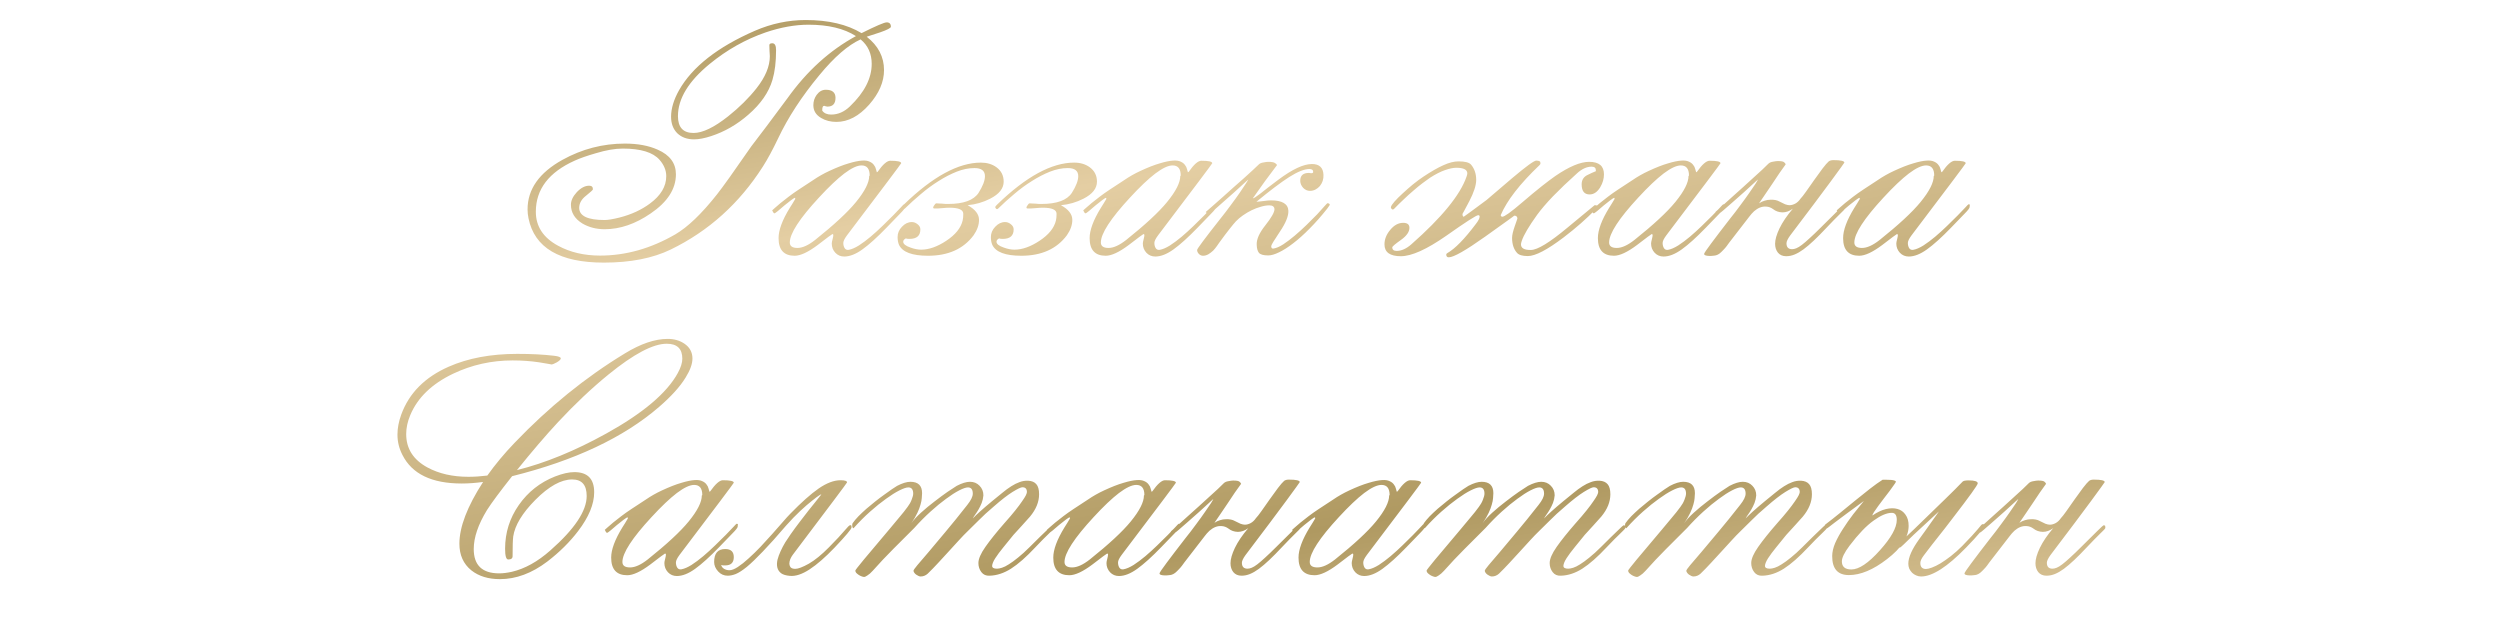<?xml version="1.0" encoding="UTF-8"?> <svg xmlns="http://www.w3.org/2000/svg" width="313" height="80" viewBox="0 0 313 80" fill="none"><path d="M111.539 3.348C111.539 3.504 111.09 3.738 110.191 4.051C109.632 4.233 109.072 4.415 108.512 4.598C109.957 5.73 110.68 7.124 110.68 8.777C110.68 10.249 110.061 11.688 108.824 13.094C107.548 14.539 106.181 15.262 104.723 15.262C103.993 15.262 103.355 15.099 102.809 14.773C102.158 14.396 101.832 13.862 101.832 13.172C101.832 12.69 101.969 12.26 102.242 11.883C102.555 11.453 102.939 11.238 103.395 11.238C104.202 11.238 104.605 11.577 104.605 12.254C104.605 12.983 104.267 13.348 103.59 13.348C103.538 13.348 103.466 13.335 103.375 13.309C103.297 13.27 103.232 13.25 103.18 13.25C103.023 13.25 102.945 13.426 102.945 13.777C102.945 13.79 102.945 13.816 102.945 13.855C103.18 14.181 103.551 14.344 104.059 14.344C104.918 14.344 105.699 14.005 106.402 13.328C108.225 11.583 109.137 9.806 109.137 7.996C109.137 6.72 108.674 5.698 107.75 4.93C106.174 5.646 104.449 7.143 102.574 9.422C100.374 12.078 98.655 14.715 97.418 17.332C96.741 18.751 96.103 19.93 95.504 20.867C92.561 25.477 88.72 28.934 83.981 31.238C81.728 32.332 78.935 32.879 75.602 32.879C70.068 32.879 66.923 31.03 66.168 27.332C66.09 26.954 66.051 26.583 66.051 26.219C66.051 23.693 67.509 21.622 70.426 20.008C72.874 18.654 75.478 17.977 78.238 17.977C79.84 17.977 81.207 18.23 82.34 18.738C83.863 19.402 84.625 20.431 84.625 21.824C84.625 23.66 83.57 25.294 81.461 26.727C79.547 28.042 77.626 28.699 75.699 28.699C74.658 28.699 73.727 28.458 72.906 27.977C71.956 27.391 71.481 26.609 71.481 25.633C71.481 25.112 71.728 24.585 72.223 24.051C72.731 23.517 73.245 23.25 73.766 23.25C74.078 23.25 74.234 23.4 74.234 23.699C74.234 23.777 73.948 24.044 73.375 24.5C72.802 24.943 72.516 25.451 72.516 26.023C72.516 27.039 73.577 27.547 75.699 27.547C76.116 27.547 76.741 27.443 77.574 27.234C79.046 26.857 80.315 26.271 81.383 25.477C82.737 24.474 83.414 23.335 83.414 22.059C83.414 21.329 83.134 20.646 82.574 20.008C81.754 19.07 80.217 18.602 77.965 18.602C77.001 18.602 75.875 18.797 74.586 19.188C73.466 19.513 72.594 19.819 71.969 20.105C68.713 21.564 67.086 23.699 67.086 26.512C67.086 28.348 68.017 29.767 69.879 30.77C71.389 31.59 73.141 32 75.133 32C78.349 32 81.487 31.115 84.547 29.344C86.109 28.432 87.848 26.766 89.762 24.344C90.504 23.406 91.936 21.401 94.059 18.328C95.087 17 96.604 14.982 98.609 12.273C101.031 8.888 103.883 6.303 107.164 4.52C105.68 3.569 103.701 3.094 101.227 3.094C99.547 3.094 97.763 3.413 95.875 4.051C93.349 4.923 91.012 6.238 88.863 7.996C86.207 10.171 84.879 12.352 84.879 14.539C84.879 15.945 85.53 16.648 86.832 16.648C87.965 16.648 89.41 15.952 91.168 14.559C92.561 13.452 93.746 12.28 94.723 11.043C95.829 9.637 96.383 8.302 96.383 7.039C96.383 6.883 96.37 6.655 96.344 6.355C96.331 6.043 96.324 5.809 96.324 5.652C96.324 5.496 96.448 5.418 96.695 5.418C97.008 5.418 97.164 5.704 97.164 6.277C97.164 7.749 97.014 8.986 96.715 9.988C96.259 11.551 95.25 13.009 93.688 14.363C92.268 15.6 90.719 16.492 89.039 17.039C88.206 17.312 87.49 17.449 86.891 17.449C86.031 17.449 85.335 17.195 84.801 16.688C84.28 16.167 84.019 15.477 84.019 14.617C84.019 13.588 84.352 12.482 85.016 11.297C86.682 8.367 89.846 5.887 94.508 3.855C96.578 2.957 98.701 2.508 100.875 2.508C103.727 2.508 106.057 3.055 107.867 4.148C109.664 3.25 110.712 2.801 111.012 2.801C111.363 2.801 111.539 2.983 111.539 3.348ZM113.316 25.926C113.316 26.056 113.102 26.336 112.672 26.766C112.255 27.182 111.695 27.762 110.992 28.504C109.82 29.715 108.818 30.62 107.984 31.219C107.151 31.818 106.389 32.117 105.699 32.117C105.257 32.117 104.885 31.961 104.586 31.648C104.286 31.323 104.137 30.939 104.137 30.496C104.137 30.379 104.169 30.203 104.234 29.969C104.299 29.721 104.332 29.539 104.332 29.422C104.332 29.344 104.293 29.305 104.215 29.305C104.176 29.305 103.564 29.76 102.379 30.672C101.181 31.57 100.217 32.02 99.488 32.02C98.147 32.02 97.477 31.284 97.477 29.812C97.477 28.81 97.945 27.547 98.883 26.023C98.987 25.854 99.098 25.678 99.215 25.496C99.332 25.314 99.449 25.119 99.566 24.91L99.547 24.773C99.482 24.76 99.312 24.858 99.039 25.066C98.779 25.262 98.499 25.483 98.199 25.73C97.9 25.978 97.633 26.206 97.398 26.414C97.151 26.609 97.014 26.707 96.988 26.707C96.936 26.707 96.897 26.694 96.871 26.668C96.832 26.629 96.767 26.518 96.676 26.336C96.728 26.297 96.845 26.193 97.027 26.023C97.21 25.854 97.444 25.652 97.731 25.418C98.017 25.184 98.349 24.923 98.727 24.637C99.117 24.337 99.54 24.038 99.996 23.738C100.582 23.361 101.188 22.963 101.812 22.547C102.438 22.117 103.115 21.733 103.844 21.395C104.768 20.965 105.569 20.652 106.246 20.457C106.923 20.249 107.49 20.131 107.945 20.105C108.336 20.079 108.648 20.125 108.883 20.242C109.117 20.346 109.293 20.483 109.41 20.652C109.54 20.809 109.625 20.978 109.664 21.16C109.716 21.329 109.755 21.466 109.781 21.57L109.879 21.512C110.53 20.587 111.057 20.125 111.461 20.125C112.372 20.125 112.828 20.229 112.828 20.438C112.828 20.49 110.562 23.504 106.031 29.48C105.732 29.884 105.582 30.197 105.582 30.418C105.582 30.678 105.641 30.9 105.758 31.082C105.875 31.251 106.044 31.316 106.266 31.277C106.63 31.212 107.053 31.03 107.535 30.73C108.017 30.418 108.505 30.053 109 29.637C109.508 29.207 110.003 28.758 110.484 28.289C110.979 27.807 111.422 27.371 111.812 26.98C112.203 26.577 112.522 26.245 112.77 25.984C113.017 25.711 113.154 25.574 113.18 25.574C113.31 25.574 113.362 25.607 113.336 25.672C113.323 25.724 113.316 25.809 113.316 25.926ZM108.883 21.98C108.883 21.134 108.544 20.711 107.867 20.711C107.32 20.711 106.598 21.049 105.699 21.727C104.814 22.404 103.759 23.406 102.535 24.734C100.1 27.365 98.883 29.24 98.883 30.359C98.883 30.815 99.202 31.043 99.84 31.043C100.465 31.043 101.201 30.711 102.047 30.047C104.43 28.146 106.142 26.557 107.184 25.281C108.277 23.94 108.824 22.859 108.824 22.039L108.883 21.98ZM125.66 22.742C125.66 23.588 125.1 24.298 123.98 24.871C123.095 25.327 122.151 25.6 121.148 25.691C122.099 26.212 122.574 26.824 122.574 27.527C122.574 28.165 122.346 28.81 121.891 29.461C120.615 31.167 118.714 32.02 116.188 32.02C114.195 32.02 112.984 31.564 112.555 30.652C112.438 30.379 112.379 30.053 112.379 29.676C112.379 29.194 112.561 28.764 112.926 28.387C113.29 27.996 113.701 27.801 114.156 27.801C114.417 27.801 114.658 27.892 114.879 28.074C115.113 28.256 115.23 28.471 115.23 28.719C115.23 29.513 114.775 29.91 113.863 29.91C113.655 29.91 113.505 29.891 113.414 29.852H113.395C113.186 29.969 113.082 30.105 113.082 30.262C113.082 30.548 113.395 30.796 114.02 31.004C114.488 31.173 114.924 31.258 115.328 31.258C116.305 31.258 117.353 30.887 118.473 30.145C119.618 29.389 120.302 28.543 120.523 27.605C120.576 27.41 120.602 27.13 120.602 26.766C120.602 26.258 120.022 26.004 118.863 26.004C118.642 26.004 118.329 26.023 117.926 26.062C117.717 26.076 117.535 26.088 117.379 26.102C117.223 26.102 117.092 26.102 116.988 26.102C116.884 26.102 116.832 26.062 116.832 25.984C116.832 25.945 116.845 25.9 116.871 25.848C116.91 25.783 116.949 25.724 116.988 25.672C117.027 25.607 117.066 25.555 117.105 25.516C117.158 25.477 117.197 25.457 117.223 25.457C117.314 25.457 117.418 25.463 117.535 25.477C117.652 25.477 117.796 25.483 117.965 25.496C118.134 25.509 118.277 25.522 118.395 25.535C118.525 25.535 118.629 25.535 118.707 25.535C120.634 25.535 121.904 25.073 122.516 24.148C123.049 23.302 123.316 22.605 123.316 22.059C123.316 21.381 122.88 21.043 122.008 21.043C121.279 21.043 120.536 21.193 119.781 21.492C119.026 21.792 118.271 22.182 117.516 22.664C116.76 23.133 116.025 23.673 115.309 24.285C114.592 24.884 113.922 25.49 113.297 26.102C113.206 26.193 113.121 26.206 113.043 26.141C112.965 26.062 112.926 25.997 112.926 25.945C112.926 25.867 113.01 25.75 113.18 25.594C116.786 22.104 119.996 20.359 122.809 20.359C123.577 20.359 124.228 20.555 124.762 20.945C125.361 21.388 125.66 21.987 125.66 22.742ZM137.34 22.742C137.34 23.588 136.78 24.298 135.66 24.871C134.775 25.327 133.831 25.6 132.828 25.691C133.779 26.212 134.254 26.824 134.254 27.527C134.254 28.165 134.026 28.81 133.57 29.461C132.294 31.167 130.393 32.02 127.867 32.02C125.875 32.02 124.664 31.564 124.234 30.652C124.117 30.379 124.059 30.053 124.059 29.676C124.059 29.194 124.241 28.764 124.605 28.387C124.97 27.996 125.38 27.801 125.836 27.801C126.096 27.801 126.337 27.892 126.559 28.074C126.793 28.256 126.91 28.471 126.91 28.719C126.91 29.513 126.454 29.91 125.543 29.91C125.335 29.91 125.185 29.891 125.094 29.852H125.074C124.866 29.969 124.762 30.105 124.762 30.262C124.762 30.548 125.074 30.796 125.699 31.004C126.168 31.173 126.604 31.258 127.008 31.258C127.984 31.258 129.033 30.887 130.152 30.145C131.298 29.389 131.982 28.543 132.203 27.605C132.255 27.41 132.281 27.13 132.281 26.766C132.281 26.258 131.702 26.004 130.543 26.004C130.322 26.004 130.009 26.023 129.605 26.062C129.397 26.076 129.215 26.088 129.059 26.102C128.902 26.102 128.772 26.102 128.668 26.102C128.564 26.102 128.512 26.062 128.512 25.984C128.512 25.945 128.525 25.9 128.551 25.848C128.59 25.783 128.629 25.724 128.668 25.672C128.707 25.607 128.746 25.555 128.785 25.516C128.837 25.477 128.876 25.457 128.902 25.457C128.993 25.457 129.098 25.463 129.215 25.477C129.332 25.477 129.475 25.483 129.645 25.496C129.814 25.509 129.957 25.522 130.074 25.535C130.204 25.535 130.309 25.535 130.387 25.535C132.314 25.535 133.583 25.073 134.195 24.148C134.729 23.302 134.996 22.605 134.996 22.059C134.996 21.381 134.56 21.043 133.688 21.043C132.958 21.043 132.216 21.193 131.461 21.492C130.706 21.792 129.951 22.182 129.195 22.664C128.44 23.133 127.704 23.673 126.988 24.285C126.272 24.884 125.602 25.49 124.977 26.102C124.885 26.193 124.801 26.206 124.723 26.141C124.645 26.062 124.605 25.997 124.605 25.945C124.605 25.867 124.69 25.75 124.859 25.594C128.466 22.104 131.676 20.359 134.488 20.359C135.257 20.359 135.908 20.555 136.441 20.945C137.04 21.388 137.34 21.987 137.34 22.742ZM152.262 25.926C152.262 26.056 152.047 26.336 151.617 26.766C151.201 27.182 150.641 27.762 149.938 28.504C148.766 29.715 147.763 30.62 146.93 31.219C146.096 31.818 145.335 32.117 144.645 32.117C144.202 32.117 143.831 31.961 143.531 31.648C143.232 31.323 143.082 30.939 143.082 30.496C143.082 30.379 143.115 30.203 143.18 29.969C143.245 29.721 143.277 29.539 143.277 29.422C143.277 29.344 143.238 29.305 143.16 29.305C143.121 29.305 142.509 29.76 141.324 30.672C140.126 31.57 139.163 32.02 138.434 32.02C137.092 32.02 136.422 31.284 136.422 29.812C136.422 28.81 136.891 27.547 137.828 26.023C137.932 25.854 138.043 25.678 138.16 25.496C138.277 25.314 138.395 25.119 138.512 24.91L138.492 24.773C138.427 24.76 138.258 24.858 137.984 25.066C137.724 25.262 137.444 25.483 137.145 25.73C136.845 25.978 136.578 26.206 136.344 26.414C136.096 26.609 135.96 26.707 135.934 26.707C135.882 26.707 135.842 26.694 135.816 26.668C135.777 26.629 135.712 26.518 135.621 26.336C135.673 26.297 135.79 26.193 135.973 26.023C136.155 25.854 136.389 25.652 136.676 25.418C136.962 25.184 137.294 24.923 137.672 24.637C138.062 24.337 138.486 24.038 138.941 23.738C139.527 23.361 140.133 22.963 140.758 22.547C141.383 22.117 142.06 21.733 142.789 21.395C143.714 20.965 144.514 20.652 145.191 20.457C145.868 20.249 146.435 20.131 146.891 20.105C147.281 20.079 147.594 20.125 147.828 20.242C148.062 20.346 148.238 20.483 148.355 20.652C148.486 20.809 148.57 20.978 148.609 21.16C148.661 21.329 148.701 21.466 148.727 21.57L148.824 21.512C149.475 20.587 150.003 20.125 150.406 20.125C151.318 20.125 151.773 20.229 151.773 20.438C151.773 20.49 149.508 23.504 144.977 29.48C144.677 29.884 144.527 30.197 144.527 30.418C144.527 30.678 144.586 30.9 144.703 31.082C144.82 31.251 144.99 31.316 145.211 31.277C145.576 31.212 145.999 31.03 146.48 30.73C146.962 30.418 147.451 30.053 147.945 29.637C148.453 29.207 148.948 28.758 149.43 28.289C149.924 27.807 150.367 27.371 150.758 26.98C151.148 26.577 151.467 26.245 151.715 25.984C151.962 25.711 152.099 25.574 152.125 25.574C152.255 25.574 152.307 25.607 152.281 25.672C152.268 25.724 152.262 25.809 152.262 25.926ZM147.828 21.98C147.828 21.134 147.49 20.711 146.812 20.711C146.266 20.711 145.543 21.049 144.645 21.727C143.759 22.404 142.704 23.406 141.48 24.734C139.046 27.365 137.828 29.24 137.828 30.359C137.828 30.815 138.147 31.043 138.785 31.043C139.41 31.043 140.146 30.711 140.992 30.047C143.375 28.146 145.087 26.557 146.129 25.281C147.223 23.94 147.77 22.859 147.77 22.039L147.828 21.98ZM166.168 26.121C165.426 27.059 164.69 27.892 163.961 28.621C163.245 29.35 162.561 29.962 161.91 30.457C161.272 30.952 160.68 31.329 160.133 31.59C159.599 31.85 159.15 31.98 158.785 31.98C158.186 31.98 157.796 31.87 157.613 31.648C157.444 31.427 157.353 31.095 157.34 30.652C157.301 29.975 157.665 29.155 158.434 28.191C159.189 27.241 159.566 26.57 159.566 26.18C159.54 25.867 159.326 25.711 158.922 25.711C158.583 25.711 158.225 25.77 157.848 25.887C157.47 25.991 157.092 26.134 156.715 26.316C156.337 26.499 155.973 26.713 155.621 26.961C155.283 27.195 154.983 27.449 154.723 27.723C154.566 27.892 154.312 28.198 153.961 28.641C153.609 29.083 153.173 29.663 152.652 30.379C152.574 30.496 152.47 30.646 152.34 30.828C152.21 31.01 152.06 31.193 151.891 31.375C151.708 31.544 151.513 31.694 151.305 31.824C151.083 31.954 150.855 32.02 150.621 32.02C150.426 32.02 150.257 31.948 150.113 31.805C149.957 31.648 149.879 31.479 149.879 31.297C149.866 31.167 150.829 29.871 152.77 27.41C153.251 26.811 153.701 26.225 154.117 25.652C154.547 25.079 154.918 24.565 155.23 24.109C155.543 23.654 155.79 23.283 155.973 22.996C156.168 22.697 156.272 22.521 156.285 22.469C155.66 23.042 155.068 23.582 154.508 24.09C153.948 24.598 153.447 25.04 153.004 25.418C152.574 25.796 152.229 26.102 151.969 26.336C151.695 26.557 151.546 26.668 151.52 26.668C151.48 26.668 151.422 26.668 151.344 26.668C151.266 26.668 151.194 26.662 151.129 26.648C151.064 26.635 151.018 26.622 150.992 26.609C150.953 26.583 150.953 26.551 150.992 26.512C151.227 26.303 151.533 26.037 151.91 25.711C152.275 25.385 152.672 25.034 153.102 24.656C153.531 24.266 153.974 23.869 154.43 23.465C154.898 23.061 155.335 22.677 155.738 22.312C156.155 21.935 156.526 21.596 156.852 21.297C157.177 20.997 157.424 20.763 157.594 20.594C157.724 20.463 157.919 20.379 158.18 20.34C158.44 20.288 158.635 20.262 158.766 20.262C159.182 20.262 159.462 20.307 159.605 20.398C159.749 20.477 159.84 20.568 159.879 20.672C159.397 21.297 158.896 21.967 158.375 22.684C157.854 23.4 157.346 24.116 156.852 24.832C156.956 24.845 157.275 24.643 157.809 24.227C158.342 23.797 159.078 23.23 160.016 22.527C161.786 21.199 163.199 20.535 164.254 20.535C165.178 20.535 165.66 20.984 165.699 21.883C165.712 22.143 165.68 22.397 165.602 22.645C165.523 22.879 165.406 23.094 165.25 23.289C165.094 23.471 164.905 23.621 164.684 23.738C164.475 23.842 164.247 23.895 164 23.895C163.688 23.895 163.408 23.771 163.16 23.523C162.926 23.263 162.802 22.977 162.789 22.664C162.776 21.987 163.141 21.648 163.883 21.648C163.922 21.648 163.967 21.655 164.02 21.668C164.085 21.681 164.13 21.688 164.156 21.688C164.326 21.688 164.41 21.635 164.41 21.531C164.41 21.284 164.254 21.16 163.941 21.16C163.316 21.16 162.477 21.492 161.422 22.156C160.38 22.82 159.007 23.855 157.301 25.262C157.418 25.249 157.561 25.236 157.73 25.223C157.9 25.197 158.069 25.177 158.238 25.164C158.421 25.138 158.583 25.119 158.727 25.105C158.883 25.092 159.013 25.086 159.117 25.086C160.536 25.086 161.266 25.522 161.305 26.395C161.331 27.046 160.979 27.912 160.25 28.992C159.521 30.073 159.156 30.678 159.156 30.809C159.156 31.043 159.247 31.147 159.43 31.121C159.781 31.069 160.191 30.893 160.66 30.594C161.129 30.281 161.611 29.917 162.105 29.5C162.613 29.07 163.108 28.621 163.59 28.152C164.085 27.671 164.521 27.234 164.898 26.844C165.276 26.44 165.576 26.108 165.797 25.848C166.031 25.574 166.174 25.438 166.227 25.438C166.279 25.438 166.344 25.463 166.422 25.516C166.5 25.568 166.507 25.639 166.441 25.73L166.168 26.121ZM200.816 21.824C200.816 22.384 200.66 22.924 200.348 23.445C199.983 24.044 199.54 24.344 199.02 24.344C198.355 24.344 198.023 23.921 198.023 23.074C198.023 22.514 198.284 22.117 198.805 21.883C198.974 21.805 199.137 21.727 199.293 21.648C199.462 21.57 199.632 21.499 199.801 21.434V21.316C199.801 21.017 199.625 20.867 199.273 20.867C198.661 20.867 198.049 21.147 197.438 21.707C196.266 22.762 195.263 23.719 194.43 24.578C193.609 25.438 192.952 26.206 192.457 26.883C191.415 28.328 190.771 29.422 190.523 30.164C190.458 30.359 190.426 30.503 190.426 30.594C190.426 31.076 190.842 31.31 191.676 31.297C192.509 31.284 194.039 30.346 196.266 28.484C198.518 26.622 199.645 25.691 199.645 25.691C199.905 25.691 200.035 25.744 200.035 25.848C200.035 25.913 199.951 26.03 199.781 26.199C198.648 27.371 197.314 28.543 195.777 29.715C193.72 31.277 192.223 32.059 191.285 32.059C190.621 32.059 190.172 31.928 189.938 31.668C189.521 31.212 189.312 30.581 189.312 29.773C189.312 29.448 189.423 28.966 189.645 28.328C189.866 27.69 189.977 27.371 189.977 27.371C189.977 27.124 189.846 27 189.586 27C189.612 27 188.401 27.872 185.953 29.617C183.518 31.349 181.995 32.215 181.383 32.215C181.174 32.215 181.07 32.098 181.07 31.863C181.07 31.798 181.116 31.74 181.207 31.688C182.171 31.141 183.362 29.923 184.781 28.035C185.094 27.631 185.25 27.326 185.25 27.117C185.25 27 185.191 26.941 185.074 26.941C184.84 26.941 183.505 27.801 181.07 29.52C178.622 31.225 176.728 32.078 175.387 32.078C174.02 32.078 173.336 31.583 173.336 30.594C173.336 29.956 173.577 29.35 174.059 28.777C174.54 28.191 175.081 27.898 175.68 27.898C176.201 27.898 176.461 28.107 176.461 28.523C176.461 29.031 176.103 29.539 175.387 30.047C174.671 30.555 174.312 30.861 174.312 30.965C174.312 31.264 174.495 31.414 174.859 31.414C175.458 31.414 176.07 31.141 176.695 30.594C180.523 27.221 182.828 24.396 183.609 22.117C183.674 21.948 183.707 21.811 183.707 21.707C183.707 21.238 183.245 21.004 182.32 21.004C181.943 21.004 181.474 21.102 180.914 21.297C180.354 21.492 179.729 21.811 179.039 22.254C178.805 22.41 178.499 22.631 178.121 22.918C177.757 23.191 177.366 23.51 176.949 23.875C176.533 24.227 176.116 24.604 175.699 25.008C175.283 25.398 174.898 25.776 174.547 26.141C174.443 26.245 174.345 26.258 174.254 26.18C174.163 26.088 174.124 26.01 174.137 25.945C174.163 25.789 174.312 25.555 174.586 25.242C174.859 24.93 175.198 24.591 175.602 24.227C176.005 23.849 176.435 23.471 176.891 23.094C177.359 22.716 177.789 22.397 178.18 22.137C179.156 21.486 179.996 21.004 180.699 20.691C181.402 20.366 182.04 20.203 182.613 20.203C183.421 20.203 183.941 20.34 184.176 20.613C184.605 21.121 184.82 21.759 184.82 22.527C184.82 23.191 184.534 24.077 183.961 25.184C183.388 26.264 183.102 26.798 183.102 26.785C183.102 26.994 183.154 27.111 183.258 27.137C183.388 27.059 184.339 26.362 186.109 25.047C186.656 24.591 187.19 24.135 187.711 23.68C188.232 23.224 188.766 22.768 189.312 22.312C191.057 20.841 192.066 20.105 192.34 20.105C192.535 20.105 192.691 20.145 192.809 20.223C192.848 20.301 192.867 20.379 192.867 20.457C192.867 20.522 192.828 20.594 192.75 20.672C190.289 23.016 188.668 25.105 187.887 26.941C187.926 27.072 187.991 27.137 188.082 27.137C188.355 27.137 189.182 26.544 190.562 25.359C191.487 24.565 192.294 23.895 192.984 23.348C193.674 22.801 194.254 22.365 194.723 22.039C196.454 20.854 197.867 20.262 198.961 20.262C200.198 20.262 200.816 20.783 200.816 21.824ZM215.895 25.926C215.895 26.056 215.68 26.336 215.25 26.766C214.833 27.182 214.273 27.762 213.57 28.504C212.398 29.715 211.396 30.62 210.562 31.219C209.729 31.818 208.967 32.117 208.277 32.117C207.835 32.117 207.464 31.961 207.164 31.648C206.865 31.323 206.715 30.939 206.715 30.496C206.715 30.379 206.747 30.203 206.812 29.969C206.878 29.721 206.91 29.539 206.91 29.422C206.91 29.344 206.871 29.305 206.793 29.305C206.754 29.305 206.142 29.76 204.957 30.672C203.759 31.57 202.796 32.02 202.066 32.02C200.725 32.02 200.055 31.284 200.055 29.812C200.055 28.81 200.523 27.547 201.461 26.023C201.565 25.854 201.676 25.678 201.793 25.496C201.91 25.314 202.027 25.119 202.145 24.91L202.125 24.773C202.06 24.76 201.891 24.858 201.617 25.066C201.357 25.262 201.077 25.483 200.777 25.73C200.478 25.978 200.211 26.206 199.977 26.414C199.729 26.609 199.592 26.707 199.566 26.707C199.514 26.707 199.475 26.694 199.449 26.668C199.41 26.629 199.345 26.518 199.254 26.336C199.306 26.297 199.423 26.193 199.605 26.023C199.788 25.854 200.022 25.652 200.309 25.418C200.595 25.184 200.927 24.923 201.305 24.637C201.695 24.337 202.118 24.038 202.574 23.738C203.16 23.361 203.766 22.963 204.391 22.547C205.016 22.117 205.693 21.733 206.422 21.395C207.346 20.965 208.147 20.652 208.824 20.457C209.501 20.249 210.068 20.131 210.523 20.105C210.914 20.079 211.227 20.125 211.461 20.242C211.695 20.346 211.871 20.483 211.988 20.652C212.118 20.809 212.203 20.978 212.242 21.16C212.294 21.329 212.333 21.466 212.359 21.57L212.457 21.512C213.108 20.587 213.635 20.125 214.039 20.125C214.951 20.125 215.406 20.229 215.406 20.438C215.406 20.49 213.141 23.504 208.609 29.48C208.31 29.884 208.16 30.197 208.16 30.418C208.16 30.678 208.219 30.9 208.336 31.082C208.453 31.251 208.622 31.316 208.844 31.277C209.208 31.212 209.632 31.03 210.113 30.73C210.595 30.418 211.083 30.053 211.578 29.637C212.086 29.207 212.581 28.758 213.062 28.289C213.557 27.807 214 27.371 214.391 26.98C214.781 26.577 215.1 26.245 215.348 25.984C215.595 25.711 215.732 25.574 215.758 25.574C215.888 25.574 215.94 25.607 215.914 25.672C215.901 25.724 215.895 25.809 215.895 25.926ZM211.461 21.98C211.461 21.134 211.122 20.711 210.445 20.711C209.898 20.711 209.176 21.049 208.277 21.727C207.392 22.404 206.337 23.406 205.113 24.734C202.678 27.365 201.461 29.24 201.461 30.359C201.461 30.815 201.78 31.043 202.418 31.043C203.043 31.043 203.779 30.711 204.625 30.047C207.008 28.146 208.72 26.557 209.762 25.281C210.855 23.94 211.402 22.859 211.402 22.039L211.461 21.98ZM216.48 30.398C216.402 30.516 216.298 30.659 216.168 30.828C216.051 30.984 215.914 31.141 215.758 31.297C215.615 31.453 215.465 31.596 215.309 31.727C215.152 31.844 215.003 31.922 214.859 31.961C214.768 31.987 214.638 32.007 214.469 32.02C214.299 32.046 214.137 32.052 213.98 32.039C213.811 32.039 213.668 32.02 213.551 31.98C213.421 31.941 213.355 31.876 213.355 31.785C213.355 31.746 213.434 31.609 213.59 31.375C213.746 31.141 213.967 30.835 214.254 30.457C214.527 30.079 214.866 29.63 215.27 29.109C215.66 28.588 216.096 28.022 216.578 27.41C217.06 26.811 217.509 26.225 217.926 25.652C218.355 25.079 218.727 24.565 219.039 24.109C219.365 23.654 219.618 23.283 219.801 22.996C219.983 22.697 220.081 22.521 220.094 22.469C219.469 23.042 218.876 23.582 218.316 24.09C217.757 24.598 217.255 25.04 216.812 25.418C216.383 25.796 216.031 26.102 215.758 26.336C215.497 26.557 215.354 26.668 215.328 26.668C215.289 26.668 215.23 26.668 215.152 26.668C215.074 26.668 215.003 26.662 214.938 26.648C214.872 26.635 214.827 26.622 214.801 26.609C214.762 26.583 214.762 26.551 214.801 26.512C215.035 26.303 215.335 26.037 215.699 25.711C216.077 25.372 216.48 25.008 216.91 24.617C217.34 24.227 217.783 23.829 218.238 23.426C218.707 23.009 219.143 22.612 219.547 22.234C219.964 21.857 220.335 21.518 220.66 21.219C220.986 20.906 221.233 20.665 221.402 20.496C221.533 20.366 221.728 20.281 221.988 20.242C222.249 20.19 222.444 20.164 222.574 20.164C222.991 20.164 223.251 20.21 223.355 20.301C223.46 20.379 223.531 20.47 223.57 20.574C223.336 20.887 223.076 21.251 222.789 21.668C222.516 22.085 222.229 22.514 221.93 22.957C221.63 23.4 221.331 23.842 221.031 24.285C220.745 24.715 220.478 25.105 220.23 25.457C220.465 25.301 220.699 25.19 220.934 25.125C221.181 25.047 221.415 25.008 221.637 25.008C221.871 24.995 222.086 25.008 222.281 25.047C222.477 25.086 222.639 25.145 222.77 25.223C223.043 25.366 223.284 25.483 223.492 25.574C223.714 25.652 223.896 25.691 224.039 25.691C224.273 25.691 224.514 25.626 224.762 25.496C225.022 25.353 225.243 25.145 225.426 24.871C225.582 24.715 225.816 24.415 226.129 23.973C226.454 23.517 226.793 23.035 227.145 22.527C227.509 22.02 227.854 21.544 228.18 21.102C228.518 20.659 228.779 20.359 228.961 20.203C229.104 20.099 229.299 20.047 229.547 20.047C230.458 20.047 230.914 20.151 230.914 20.359C230.914 20.385 230.354 21.16 229.234 22.684C228.115 24.207 226.409 26.479 224.117 29.5C223.818 29.917 223.668 30.236 223.668 30.457C223.668 30.952 223.902 31.199 224.371 31.199C224.527 31.199 224.703 31.16 224.898 31.082C225.094 31.004 225.328 30.861 225.602 30.652C225.875 30.444 226.201 30.164 226.578 29.812C226.969 29.461 227.431 29.018 227.965 28.484C228.902 27.547 229.592 26.863 230.035 26.434C230.491 25.991 230.732 25.77 230.758 25.77C230.888 25.77 230.96 25.796 230.973 25.848C230.986 25.9 230.992 25.984 230.992 26.102C230.992 26.167 230.777 26.401 230.348 26.805C229.931 27.208 229.371 27.781 228.668 28.523C228.095 29.135 227.574 29.663 227.105 30.105C226.637 30.548 226.201 30.919 225.797 31.219C225.406 31.505 225.035 31.72 224.684 31.863C224.332 32.007 223.98 32.078 223.629 32.078C223.186 32.078 222.841 31.928 222.594 31.629C222.359 31.329 222.242 30.958 222.242 30.516C222.242 30.008 222.424 29.37 222.789 28.602C223.167 27.82 223.727 26.994 224.469 26.121C224.052 26.434 223.616 26.59 223.16 26.59C222.704 26.577 222.314 26.44 221.988 26.18C221.715 25.984 221.435 25.88 221.148 25.867C220.875 25.841 220.608 25.88 220.348 25.984C220.087 26.088 219.84 26.245 219.605 26.453C219.384 26.662 219.182 26.889 219 27.137L216.48 30.398ZM246.598 25.926C246.598 26.056 246.383 26.336 245.953 26.766C245.536 27.182 244.977 27.762 244.273 28.504C243.102 29.715 242.099 30.62 241.266 31.219C240.432 31.818 239.671 32.117 238.98 32.117C238.538 32.117 238.167 31.961 237.867 31.648C237.568 31.323 237.418 30.939 237.418 30.496C237.418 30.379 237.451 30.203 237.516 29.969C237.581 29.721 237.613 29.539 237.613 29.422C237.613 29.344 237.574 29.305 237.496 29.305C237.457 29.305 236.845 29.76 235.66 30.672C234.462 31.57 233.499 32.02 232.77 32.02C231.428 32.02 230.758 31.284 230.758 29.812C230.758 28.81 231.227 27.547 232.164 26.023C232.268 25.854 232.379 25.678 232.496 25.496C232.613 25.314 232.73 25.119 232.848 24.91L232.828 24.773C232.763 24.76 232.594 24.858 232.32 25.066C232.06 25.262 231.78 25.483 231.48 25.73C231.181 25.978 230.914 26.206 230.68 26.414C230.432 26.609 230.296 26.707 230.27 26.707C230.217 26.707 230.178 26.694 230.152 26.668C230.113 26.629 230.048 26.518 229.957 26.336C230.009 26.297 230.126 26.193 230.309 26.023C230.491 25.854 230.725 25.652 231.012 25.418C231.298 25.184 231.63 24.923 232.008 24.637C232.398 24.337 232.822 24.038 233.277 23.738C233.863 23.361 234.469 22.963 235.094 22.547C235.719 22.117 236.396 21.733 237.125 21.395C238.049 20.965 238.85 20.652 239.527 20.457C240.204 20.249 240.771 20.131 241.227 20.105C241.617 20.079 241.93 20.125 242.164 20.242C242.398 20.346 242.574 20.483 242.691 20.652C242.822 20.809 242.906 20.978 242.945 21.16C242.997 21.329 243.036 21.466 243.062 21.57L243.16 21.512C243.811 20.587 244.339 20.125 244.742 20.125C245.654 20.125 246.109 20.229 246.109 20.438C246.109 20.49 243.844 23.504 239.312 29.48C239.013 29.884 238.863 30.197 238.863 30.418C238.863 30.678 238.922 30.9 239.039 31.082C239.156 31.251 239.326 31.316 239.547 31.277C239.911 31.212 240.335 31.03 240.816 30.73C241.298 30.418 241.786 30.053 242.281 29.637C242.789 29.207 243.284 28.758 243.766 28.289C244.26 27.807 244.703 27.371 245.094 26.98C245.484 26.577 245.803 26.245 246.051 25.984C246.298 25.711 246.435 25.574 246.461 25.574C246.591 25.574 246.643 25.607 246.617 25.672C246.604 25.724 246.598 25.809 246.598 25.926ZM242.164 21.98C242.164 21.134 241.826 20.711 241.148 20.711C240.602 20.711 239.879 21.049 238.98 21.727C238.095 22.404 237.04 23.406 235.816 24.734C233.382 27.365 232.164 29.24 232.164 30.359C232.164 30.815 232.483 31.043 233.121 31.043C233.746 31.043 234.482 30.711 235.328 30.047C237.711 28.146 239.423 26.557 240.465 25.281C241.559 23.94 242.105 22.859 242.105 22.039L242.164 21.98ZM86.695 44.891C86.695 45.555 86.409 46.349 85.836 47.273C85.146 48.406 84.039 49.63 82.516 50.945C78.088 54.773 71.956 57.664 64.117 59.617C62.555 61.596 61.507 63.009 60.973 63.855C59.866 65.665 59.312 67.293 59.312 68.738C59.312 70.769 60.374 71.785 62.496 71.785C62.965 71.785 63.492 71.72 64.078 71.59C65.706 71.212 67.314 70.32 68.902 68.914C71.936 66.245 73.453 63.973 73.453 62.098C73.453 60.717 72.848 60.027 71.637 60.027C70.257 60.027 68.72 60.88 67.027 62.586C65.387 64.24 64.462 65.769 64.254 67.176C64.202 67.579 64.176 68.4 64.176 69.637C64.176 69.91 63.993 70.047 63.629 70.047C63.368 70.047 63.238 69.598 63.238 68.699C63.238 66.694 63.811 64.871 64.957 63.23C66.103 61.59 67.613 60.398 69.488 59.656C70.426 59.292 71.233 59.109 71.91 59.109C73.564 59.109 74.391 59.949 74.391 61.629C74.391 63.113 73.72 64.734 72.379 66.492C71.337 67.859 70.055 69.129 68.531 70.301C66.591 71.772 64.612 72.508 62.594 72.508C61.135 72.508 59.944 72.143 59.02 71.414C58.017 70.607 57.516 69.493 57.516 68.074C57.516 65.978 58.505 63.4 60.484 60.34C59.534 60.47 58.642 60.535 57.809 60.535C54.059 60.535 51.585 59.344 50.387 56.961C49.97 56.154 49.762 55.307 49.762 54.422C49.762 53.615 49.918 52.781 50.23 51.922C51.207 49.227 53.193 47.221 56.188 45.906C58.609 44.839 61.467 44.305 64.762 44.305C66.507 44.305 68.037 44.383 69.352 44.539C69.924 44.604 70.211 44.715 70.211 44.871C70.211 45.001 70.048 45.164 69.723 45.359C69.397 45.542 69.163 45.633 69.019 45.633C69.111 45.633 68.596 45.542 67.477 45.359C66.435 45.203 65.335 45.125 64.176 45.125C61.546 45.125 59.065 45.678 56.734 46.785C54.065 48.061 52.275 49.793 51.363 51.98C51.025 52.788 50.855 53.575 50.855 54.344C50.855 56.167 51.741 57.56 53.512 58.523C54.957 59.305 56.669 59.695 58.648 59.695C59.391 59.695 60.178 59.643 61.012 59.539C62.014 58.133 63.154 56.766 64.43 55.438C68.701 50.971 73.303 47.241 78.238 44.246C80.217 43.035 82.001 42.43 83.59 42.43C84.41 42.43 85.113 42.632 85.699 43.035C86.363 43.491 86.695 44.109 86.695 44.891ZM85.426 44.91C85.426 43.66 84.775 43.035 83.473 43.035C81.767 43.035 79.338 44.318 76.188 46.883C74.078 48.602 71.969 50.594 69.859 52.859C68.323 54.513 66.611 56.512 64.723 58.855C68.238 57.983 71.962 56.46 75.894 54.285C80.504 51.733 83.492 49.207 84.859 46.707C85.237 46.017 85.426 45.418 85.426 44.91ZM92.359 65.926C92.359 66.056 92.144 66.336 91.715 66.766C91.298 67.182 90.738 67.762 90.035 68.504C88.863 69.715 87.861 70.62 87.027 71.219C86.194 71.818 85.432 72.117 84.742 72.117C84.299 72.117 83.928 71.961 83.629 71.648C83.329 71.323 83.18 70.939 83.18 70.496C83.18 70.379 83.212 70.203 83.277 69.969C83.342 69.721 83.375 69.539 83.375 69.422C83.375 69.344 83.336 69.305 83.258 69.305C83.219 69.305 82.607 69.76 81.422 70.672C80.224 71.57 79.26 72.019 78.531 72.019C77.19 72.019 76.519 71.284 76.519 69.812C76.519 68.81 76.988 67.547 77.926 66.023C78.03 65.854 78.141 65.678 78.258 65.496C78.375 65.314 78.492 65.118 78.609 64.91L78.59 64.773C78.525 64.76 78.356 64.858 78.082 65.066C77.822 65.262 77.542 65.483 77.242 65.731C76.943 65.978 76.676 66.206 76.441 66.414C76.194 66.609 76.057 66.707 76.031 66.707C75.979 66.707 75.94 66.694 75.914 66.668C75.875 66.629 75.81 66.518 75.719 66.336C75.771 66.297 75.888 66.193 76.07 66.023C76.253 65.854 76.487 65.652 76.773 65.418C77.06 65.184 77.392 64.923 77.769 64.637C78.16 64.337 78.583 64.038 79.039 63.738C79.625 63.361 80.231 62.964 80.856 62.547C81.481 62.117 82.158 61.733 82.887 61.395C83.811 60.965 84.612 60.652 85.289 60.457C85.966 60.249 86.533 60.132 86.988 60.105C87.379 60.079 87.691 60.125 87.926 60.242C88.16 60.346 88.336 60.483 88.453 60.652C88.583 60.809 88.668 60.978 88.707 61.16C88.759 61.329 88.798 61.466 88.824 61.57L88.922 61.512C89.573 60.587 90.1 60.125 90.504 60.125C91.415 60.125 91.871 60.229 91.871 60.438C91.871 60.49 89.606 63.504 85.074 69.481C84.775 69.884 84.625 70.197 84.625 70.418C84.625 70.678 84.684 70.9 84.801 71.082C84.918 71.251 85.087 71.316 85.309 71.277C85.673 71.212 86.096 71.03 86.578 70.731C87.06 70.418 87.548 70.053 88.043 69.637C88.551 69.207 89.046 68.758 89.527 68.289C90.022 67.807 90.465 67.371 90.856 66.981C91.246 66.577 91.565 66.245 91.812 65.984C92.06 65.711 92.197 65.574 92.223 65.574C92.353 65.574 92.405 65.607 92.379 65.672C92.366 65.724 92.359 65.809 92.359 65.926ZM87.926 61.98C87.926 61.134 87.587 60.711 86.91 60.711C86.363 60.711 85.641 61.05 84.742 61.727C83.857 62.404 82.802 63.406 81.578 64.734C79.143 67.365 77.926 69.24 77.926 70.359C77.926 70.815 78.245 71.043 78.883 71.043C79.508 71.043 80.243 70.711 81.09 70.047C83.473 68.146 85.185 66.557 86.227 65.281C87.32 63.94 87.867 62.859 87.867 62.039L87.926 61.98ZM106.617 66.023C106.617 66.128 106.435 66.394 106.07 66.824C105.719 67.241 105.191 67.82 104.488 68.562C103.329 69.773 102.281 70.685 101.344 71.297C100.419 71.896 99.606 72.163 98.902 72.098C98.408 72.059 98.037 71.948 97.789 71.766C97.542 71.57 97.385 71.329 97.32 71.043C97.255 70.757 97.262 70.438 97.34 70.086C97.431 69.734 97.561 69.376 97.731 69.012C97.9 68.634 98.095 68.263 98.316 67.898C98.551 67.534 98.772 67.202 98.981 66.902C99.345 66.382 99.723 65.867 100.113 65.359C100.504 64.838 100.875 64.357 101.227 63.914C101.591 63.458 101.91 63.061 102.184 62.723C102.457 62.371 102.659 62.117 102.789 61.961C102.867 61.857 102.802 61.87 102.594 62C102.385 62.13 102.073 62.365 101.656 62.703C101.24 63.029 100.751 63.452 100.191 63.973C99.632 64.493 99.039 65.106 98.414 65.809C97.268 67.15 96.298 68.231 95.504 69.051C94.723 69.871 94.059 70.509 93.512 70.965C92.965 71.408 92.503 71.707 92.125 71.863C91.76 72.007 91.422 72.078 91.109 72.078C90.641 72.078 90.243 71.902 89.918 71.551C89.579 71.186 89.41 70.789 89.41 70.359C89.41 69.279 89.872 68.738 90.797 68.738C91.513 68.738 91.871 69.077 91.871 69.754C91.871 70.444 91.513 70.789 90.797 70.789C90.732 70.789 90.647 70.789 90.543 70.789C90.426 70.776 90.341 70.757 90.289 70.731C90.341 70.939 90.465 71.102 90.66 71.219C90.856 71.336 91.077 71.394 91.324 71.394C91.611 71.394 91.962 71.258 92.379 70.984C92.796 70.711 93.245 70.353 93.727 69.91C94.221 69.467 94.723 68.979 95.231 68.445C95.738 67.898 96.227 67.365 96.695 66.844C97.164 66.31 97.594 65.822 97.984 65.379C98.375 64.923 98.694 64.572 98.941 64.324C100.322 62.905 101.507 61.85 102.496 61.16C103.499 60.47 104.41 60.125 105.23 60.125C105.777 60.125 106.051 60.216 106.051 60.398C106.051 60.45 103.785 63.471 99.254 69.461C99.137 69.617 99.033 69.799 98.941 70.008C98.863 70.216 98.824 70.412 98.824 70.594C98.837 70.763 98.896 70.913 99 71.043C99.117 71.16 99.306 71.219 99.566 71.219C99.931 71.219 100.497 71.004 101.266 70.574C102.034 70.132 102.874 69.448 103.785 68.523C104.697 67.599 105.341 66.909 105.719 66.453C106.109 65.984 106.35 65.75 106.441 65.75C106.533 65.75 106.585 65.776 106.598 65.828C106.611 65.867 106.617 65.932 106.617 66.023ZM113.629 63.465C113.85 63.178 114.02 62.879 114.137 62.566C114.267 62.241 114.332 61.987 114.332 61.805C114.332 61.284 114.13 61.023 113.727 61.023C113.479 61.023 113.108 61.147 112.613 61.395C112.118 61.642 111.559 61.993 110.934 62.449C110.309 62.892 109.645 63.426 108.941 64.051C108.238 64.676 107.555 65.359 106.891 66.102C106.865 66.141 106.832 66.147 106.793 66.121C106.767 66.082 106.741 66.03 106.715 65.965C106.702 65.9 106.695 65.822 106.695 65.731C106.695 65.639 106.715 65.561 106.754 65.496C106.936 65.236 107.177 64.949 107.477 64.637C107.789 64.324 108.121 64.012 108.473 63.699C108.837 63.387 109.208 63.081 109.586 62.781C109.977 62.469 110.348 62.189 110.699 61.941C111.051 61.681 111.37 61.453 111.656 61.258C111.943 61.062 112.164 60.919 112.32 60.828C112.971 60.49 113.525 60.32 113.98 60.32C114.957 60.32 115.445 60.796 115.445 61.746C115.445 61.928 115.432 62.137 115.406 62.371C115.393 62.592 115.341 62.859 115.25 63.172C115.172 63.471 115.042 63.816 114.859 64.207C114.677 64.598 114.423 65.034 114.098 65.516C114.371 65.112 114.775 64.669 115.309 64.188C115.855 63.693 116.422 63.224 117.008 62.781C117.594 62.325 118.141 61.922 118.648 61.57C119.169 61.219 119.547 60.971 119.781 60.828C120.432 60.49 120.986 60.32 121.441 60.32C121.923 60.32 122.32 60.483 122.633 60.809C122.958 61.134 123.121 61.538 123.121 62.02C123.095 62.358 123.023 62.677 122.906 62.977C122.789 63.263 122.659 63.53 122.516 63.777C122.372 64.025 122.229 64.246 122.086 64.441C121.956 64.624 121.858 64.78 121.793 64.91C122.014 64.676 122.32 64.383 122.711 64.031C123.115 63.667 123.616 63.237 124.215 62.742C124.671 62.365 125.094 62.02 125.484 61.707C125.875 61.382 126.246 61.108 126.598 60.887C126.962 60.652 127.314 60.477 127.652 60.359C127.991 60.229 128.349 60.171 128.727 60.184C129.182 60.21 129.521 60.353 129.742 60.613C129.977 60.874 130.094 61.297 130.094 61.883C130.094 62.833 129.716 63.764 128.961 64.676C128.622 65.053 128.277 65.438 127.926 65.828C127.587 66.206 127.242 66.583 126.891 66.961C126.461 67.495 126.038 68.016 125.621 68.523C125.204 69.031 124.866 69.487 124.605 69.891C124.358 70.281 124.228 70.6 124.215 70.848C124.215 71.082 124.417 71.199 124.82 71.199C124.99 71.199 125.198 71.16 125.445 71.082C125.693 71.004 125.979 70.861 126.305 70.652C126.643 70.444 127.027 70.164 127.457 69.812C127.9 69.461 128.388 69.018 128.922 68.484C129.859 67.547 130.556 66.863 131.012 66.434C131.467 65.991 131.708 65.769 131.734 65.769C131.865 65.769 131.936 65.796 131.949 65.848C131.962 65.9 131.969 65.984 131.969 66.102C131.969 66.167 131.754 66.401 131.324 66.805C130.895 67.208 130.328 67.781 129.625 68.523C128.492 69.734 127.477 70.626 126.578 71.199C125.693 71.759 124.801 72.052 123.902 72.078C123.46 72.104 123.115 71.954 122.867 71.629C122.62 71.303 122.496 70.926 122.496 70.496C122.496 69.975 122.789 69.298 123.375 68.465C123.961 67.632 124.749 66.648 125.738 65.516C126.285 64.904 126.741 64.37 127.105 63.914C127.47 63.458 127.757 63.074 127.965 62.762C128.186 62.449 128.342 62.202 128.434 62.02C128.525 61.824 128.57 61.688 128.57 61.609C128.57 61.206 128.382 61.004 128.004 61.004C127.822 61.004 127.411 61.199 126.773 61.59C126.148 61.98 125.367 62.586 124.43 63.406C123.674 64.044 123.043 64.624 122.535 65.144C122.027 65.652 121.578 66.095 121.188 66.473C120.836 66.811 120.458 67.202 120.055 67.644C119.664 68.074 119.247 68.53 118.805 69.012C118.375 69.493 117.932 69.975 117.477 70.457C117.034 70.939 116.591 71.394 116.148 71.824C115.888 72.059 115.589 72.176 115.25 72.176C115.172 72.176 115.081 72.15 114.977 72.098C114.885 72.059 114.794 72.007 114.703 71.941C114.612 71.876 114.534 71.798 114.469 71.707C114.404 71.616 114.371 71.531 114.371 71.453C114.371 71.375 114.534 71.141 114.859 70.75C115.198 70.359 115.66 69.819 116.246 69.129C116.845 68.426 117.555 67.579 118.375 66.59C119.208 65.6 120.12 64.474 121.109 63.211C121.565 62.638 121.793 62.169 121.793 61.805C121.793 61.284 121.591 61.023 121.188 61.023C120.94 61.023 120.576 61.147 120.094 61.395C119.612 61.642 119.065 61.993 118.453 62.449C117.841 62.892 117.19 63.426 116.5 64.051C115.81 64.676 115.133 65.359 114.469 66.102C113.57 67 112.685 67.885 111.812 68.758C110.953 69.617 110.107 70.516 109.273 71.453C109.026 71.727 108.805 71.922 108.609 72.039C108.427 72.169 108.284 72.234 108.18 72.234C108.102 72.234 107.997 72.208 107.867 72.156C107.75 72.117 107.633 72.059 107.516 71.981C107.398 71.902 107.294 71.818 107.203 71.727C107.125 71.635 107.086 71.538 107.086 71.434C107.086 71.329 108.492 69.624 111.305 66.316C111.76 65.769 112.184 65.262 112.574 64.793C112.978 64.324 113.329 63.882 113.629 63.465ZM147.711 65.926C147.711 66.056 147.496 66.336 147.066 66.766C146.65 67.182 146.09 67.762 145.387 68.504C144.215 69.715 143.212 70.62 142.379 71.219C141.546 71.818 140.784 72.117 140.094 72.117C139.651 72.117 139.28 71.961 138.98 71.648C138.681 71.323 138.531 70.939 138.531 70.496C138.531 70.379 138.564 70.203 138.629 69.969C138.694 69.721 138.727 69.539 138.727 69.422C138.727 69.344 138.688 69.305 138.609 69.305C138.57 69.305 137.958 69.76 136.773 70.672C135.576 71.57 134.612 72.019 133.883 72.019C132.542 72.019 131.871 71.284 131.871 69.812C131.871 68.81 132.34 67.547 133.277 66.023C133.382 65.854 133.492 65.678 133.609 65.496C133.727 65.314 133.844 65.118 133.961 64.91L133.941 64.773C133.876 64.76 133.707 64.858 133.434 65.066C133.173 65.262 132.893 65.483 132.594 65.731C132.294 65.978 132.027 66.206 131.793 66.414C131.546 66.609 131.409 66.707 131.383 66.707C131.331 66.707 131.292 66.694 131.266 66.668C131.227 66.629 131.161 66.518 131.07 66.336C131.122 66.297 131.24 66.193 131.422 66.023C131.604 65.854 131.839 65.652 132.125 65.418C132.411 65.184 132.743 64.923 133.121 64.637C133.512 64.337 133.935 64.038 134.391 63.738C134.977 63.361 135.582 62.964 136.207 62.547C136.832 62.117 137.509 61.733 138.238 61.395C139.163 60.965 139.964 60.652 140.641 60.457C141.318 60.249 141.884 60.132 142.34 60.105C142.73 60.079 143.043 60.125 143.277 60.242C143.512 60.346 143.688 60.483 143.805 60.652C143.935 60.809 144.02 60.978 144.059 61.16C144.111 61.329 144.15 61.466 144.176 61.57L144.273 61.512C144.924 60.587 145.452 60.125 145.855 60.125C146.767 60.125 147.223 60.229 147.223 60.438C147.223 60.49 144.957 63.504 140.426 69.481C140.126 69.884 139.977 70.197 139.977 70.418C139.977 70.678 140.035 70.9 140.152 71.082C140.27 71.251 140.439 71.316 140.66 71.277C141.025 71.212 141.448 71.03 141.93 70.731C142.411 70.418 142.9 70.053 143.395 69.637C143.902 69.207 144.397 68.758 144.879 68.289C145.374 67.807 145.816 67.371 146.207 66.981C146.598 66.577 146.917 66.245 147.164 65.984C147.411 65.711 147.548 65.574 147.574 65.574C147.704 65.574 147.757 65.607 147.73 65.672C147.717 65.724 147.711 65.809 147.711 65.926ZM143.277 61.98C143.277 61.134 142.939 60.711 142.262 60.711C141.715 60.711 140.992 61.05 140.094 61.727C139.208 62.404 138.154 63.406 136.93 64.734C134.495 67.365 133.277 69.24 133.277 70.359C133.277 70.815 133.596 71.043 134.234 71.043C134.859 71.043 135.595 70.711 136.441 70.047C138.824 68.146 140.536 66.557 141.578 65.281C142.672 63.94 143.219 62.859 143.219 62.039L143.277 61.98ZM148.297 70.398C148.219 70.516 148.115 70.659 147.984 70.828C147.867 70.984 147.73 71.141 147.574 71.297C147.431 71.453 147.281 71.596 147.125 71.727C146.969 71.844 146.819 71.922 146.676 71.961C146.585 71.987 146.454 72.007 146.285 72.019C146.116 72.046 145.953 72.052 145.797 72.039C145.628 72.039 145.484 72.019 145.367 71.981C145.237 71.941 145.172 71.876 145.172 71.785C145.172 71.746 145.25 71.609 145.406 71.375C145.562 71.141 145.784 70.835 146.07 70.457C146.344 70.079 146.682 69.63 147.086 69.109C147.477 68.588 147.913 68.022 148.395 67.41C148.876 66.811 149.326 66.225 149.742 65.652C150.172 65.079 150.543 64.565 150.855 64.109C151.181 63.654 151.435 63.283 151.617 62.996C151.799 62.697 151.897 62.521 151.91 62.469C151.285 63.042 150.693 63.582 150.133 64.09C149.573 64.598 149.072 65.04 148.629 65.418C148.199 65.796 147.848 66.102 147.574 66.336C147.314 66.557 147.171 66.668 147.145 66.668C147.105 66.668 147.047 66.668 146.969 66.668C146.891 66.668 146.819 66.662 146.754 66.648C146.689 66.635 146.643 66.622 146.617 66.609C146.578 66.583 146.578 66.551 146.617 66.512C146.852 66.303 147.151 66.037 147.516 65.711C147.893 65.372 148.297 65.008 148.727 64.617C149.156 64.227 149.599 63.829 150.055 63.426C150.523 63.009 150.96 62.612 151.363 62.234C151.78 61.857 152.151 61.518 152.477 61.219C152.802 60.906 153.049 60.665 153.219 60.496C153.349 60.366 153.544 60.281 153.805 60.242C154.065 60.19 154.26 60.164 154.391 60.164C154.807 60.164 155.068 60.21 155.172 60.301C155.276 60.379 155.348 60.47 155.387 60.574C155.152 60.887 154.892 61.251 154.605 61.668C154.332 62.085 154.046 62.514 153.746 62.957C153.447 63.4 153.147 63.842 152.848 64.285C152.561 64.715 152.294 65.106 152.047 65.457C152.281 65.301 152.516 65.19 152.75 65.125C152.997 65.047 153.232 65.008 153.453 65.008C153.688 64.995 153.902 65.008 154.098 65.047C154.293 65.086 154.456 65.144 154.586 65.223C154.859 65.366 155.1 65.483 155.309 65.574C155.53 65.652 155.712 65.691 155.855 65.691C156.09 65.691 156.331 65.626 156.578 65.496C156.839 65.353 157.06 65.144 157.242 64.871C157.398 64.715 157.633 64.415 157.945 63.973C158.271 63.517 158.609 63.035 158.961 62.527C159.326 62.02 159.671 61.544 159.996 61.102C160.335 60.659 160.595 60.359 160.777 60.203C160.921 60.099 161.116 60.047 161.363 60.047C162.275 60.047 162.73 60.151 162.73 60.359C162.73 60.385 162.171 61.16 161.051 62.684C159.931 64.207 158.225 66.479 155.934 69.5C155.634 69.917 155.484 70.236 155.484 70.457C155.484 70.952 155.719 71.199 156.188 71.199C156.344 71.199 156.52 71.16 156.715 71.082C156.91 71.004 157.145 70.861 157.418 70.652C157.691 70.444 158.017 70.164 158.395 69.812C158.785 69.461 159.247 69.018 159.781 68.484C160.719 67.547 161.409 66.863 161.852 66.434C162.307 65.991 162.548 65.769 162.574 65.769C162.704 65.769 162.776 65.796 162.789 65.848C162.802 65.9 162.809 65.984 162.809 66.102C162.809 66.167 162.594 66.401 162.164 66.805C161.747 67.208 161.188 67.781 160.484 68.523C159.911 69.135 159.391 69.663 158.922 70.106C158.453 70.548 158.017 70.919 157.613 71.219C157.223 71.505 156.852 71.72 156.5 71.863C156.148 72.007 155.797 72.078 155.445 72.078C155.003 72.078 154.658 71.928 154.41 71.629C154.176 71.329 154.059 70.958 154.059 70.516C154.059 70.008 154.241 69.37 154.605 68.602C154.983 67.82 155.543 66.993 156.285 66.121C155.868 66.434 155.432 66.59 154.977 66.59C154.521 66.577 154.13 66.44 153.805 66.18C153.531 65.984 153.251 65.88 152.965 65.867C152.691 65.841 152.424 65.88 152.164 65.984C151.904 66.088 151.656 66.245 151.422 66.453C151.201 66.662 150.999 66.889 150.816 67.137L148.297 70.398ZM178.414 65.926C178.414 66.056 178.199 66.336 177.77 66.766C177.353 67.182 176.793 67.762 176.09 68.504C174.918 69.715 173.915 70.62 173.082 71.219C172.249 71.818 171.487 72.117 170.797 72.117C170.354 72.117 169.983 71.961 169.684 71.648C169.384 71.323 169.234 70.939 169.234 70.496C169.234 70.379 169.267 70.203 169.332 69.969C169.397 69.721 169.43 69.539 169.43 69.422C169.43 69.344 169.391 69.305 169.312 69.305C169.273 69.305 168.661 69.76 167.477 70.672C166.279 71.57 165.315 72.019 164.586 72.019C163.245 72.019 162.574 71.284 162.574 69.812C162.574 68.81 163.043 67.547 163.98 66.023C164.085 65.854 164.195 65.678 164.312 65.496C164.43 65.314 164.547 65.118 164.664 64.91L164.645 64.773C164.579 64.76 164.41 64.858 164.137 65.066C163.876 65.262 163.596 65.483 163.297 65.731C162.997 65.978 162.73 66.206 162.496 66.414C162.249 66.609 162.112 66.707 162.086 66.707C162.034 66.707 161.995 66.694 161.969 66.668C161.93 66.629 161.865 66.518 161.773 66.336C161.826 66.297 161.943 66.193 162.125 66.023C162.307 65.854 162.542 65.652 162.828 65.418C163.115 65.184 163.447 64.923 163.824 64.637C164.215 64.337 164.638 64.038 165.094 63.738C165.68 63.361 166.285 62.964 166.91 62.547C167.535 62.117 168.212 61.733 168.941 61.395C169.866 60.965 170.667 60.652 171.344 60.457C172.021 60.249 172.587 60.132 173.043 60.105C173.434 60.079 173.746 60.125 173.98 60.242C174.215 60.346 174.391 60.483 174.508 60.652C174.638 60.809 174.723 60.978 174.762 61.16C174.814 61.329 174.853 61.466 174.879 61.57L174.977 61.512C175.628 60.587 176.155 60.125 176.559 60.125C177.47 60.125 177.926 60.229 177.926 60.438C177.926 60.49 175.66 63.504 171.129 69.481C170.829 69.884 170.68 70.197 170.68 70.418C170.68 70.678 170.738 70.9 170.855 71.082C170.973 71.251 171.142 71.316 171.363 71.277C171.728 71.212 172.151 71.03 172.633 70.731C173.115 70.418 173.603 70.053 174.098 69.637C174.605 69.207 175.1 68.758 175.582 68.289C176.077 67.807 176.52 67.371 176.91 66.981C177.301 66.577 177.62 66.245 177.867 65.984C178.115 65.711 178.251 65.574 178.277 65.574C178.408 65.574 178.46 65.607 178.434 65.672C178.421 65.724 178.414 65.809 178.414 65.926ZM173.98 61.98C173.98 61.134 173.642 60.711 172.965 60.711C172.418 60.711 171.695 61.05 170.797 61.727C169.911 62.404 168.857 63.406 167.633 64.734C165.198 67.365 163.98 69.24 163.98 70.359C163.98 70.815 164.299 71.043 164.938 71.043C165.562 71.043 166.298 70.711 167.145 70.047C169.527 68.146 171.24 66.557 172.281 65.281C173.375 63.94 173.922 62.859 173.922 62.039L173.98 61.98ZM185.152 63.465C185.374 63.178 185.543 62.879 185.66 62.566C185.79 62.241 185.855 61.987 185.855 61.805C185.855 61.284 185.654 61.023 185.25 61.023C185.003 61.023 184.632 61.147 184.137 61.395C183.642 61.642 183.082 61.993 182.457 62.449C181.832 62.892 181.168 63.426 180.465 64.051C179.762 64.676 179.078 65.359 178.414 66.102C178.388 66.141 178.355 66.147 178.316 66.121C178.29 66.082 178.264 66.03 178.238 65.965C178.225 65.9 178.219 65.822 178.219 65.731C178.219 65.639 178.238 65.561 178.277 65.496C178.46 65.236 178.701 64.949 179 64.637C179.312 64.324 179.645 64.012 179.996 63.699C180.361 63.387 180.732 63.081 181.109 62.781C181.5 62.469 181.871 62.189 182.223 61.941C182.574 61.681 182.893 61.453 183.18 61.258C183.466 61.062 183.688 60.919 183.844 60.828C184.495 60.49 185.048 60.32 185.504 60.32C186.48 60.32 186.969 60.796 186.969 61.746C186.969 61.928 186.956 62.137 186.93 62.371C186.917 62.592 186.865 62.859 186.773 63.172C186.695 63.471 186.565 63.816 186.383 64.207C186.201 64.598 185.947 65.034 185.621 65.516C185.895 65.112 186.298 64.669 186.832 64.188C187.379 63.693 187.945 63.224 188.531 62.781C189.117 62.325 189.664 61.922 190.172 61.57C190.693 61.219 191.07 60.971 191.305 60.828C191.956 60.49 192.509 60.32 192.965 60.32C193.447 60.32 193.844 60.483 194.156 60.809C194.482 61.134 194.645 61.538 194.645 62.02C194.618 62.358 194.547 62.677 194.43 62.977C194.312 63.263 194.182 63.53 194.039 63.777C193.896 64.025 193.753 64.246 193.609 64.441C193.479 64.624 193.382 64.78 193.316 64.91C193.538 64.676 193.844 64.383 194.234 64.031C194.638 63.667 195.139 63.237 195.738 62.742C196.194 62.365 196.617 62.02 197.008 61.707C197.398 61.382 197.77 61.108 198.121 60.887C198.486 60.652 198.837 60.477 199.176 60.359C199.514 60.229 199.872 60.171 200.25 60.184C200.706 60.21 201.044 60.353 201.266 60.613C201.5 60.874 201.617 61.297 201.617 61.883C201.617 62.833 201.24 63.764 200.484 64.676C200.146 65.053 199.801 65.438 199.449 65.828C199.111 66.206 198.766 66.583 198.414 66.961C197.984 67.495 197.561 68.016 197.145 68.523C196.728 69.031 196.389 69.487 196.129 69.891C195.882 70.281 195.751 70.6 195.738 70.848C195.738 71.082 195.94 71.199 196.344 71.199C196.513 71.199 196.721 71.16 196.969 71.082C197.216 71.004 197.503 70.861 197.828 70.652C198.167 70.444 198.551 70.164 198.98 69.812C199.423 69.461 199.911 69.018 200.445 68.484C201.383 67.547 202.079 66.863 202.535 66.434C202.991 65.991 203.232 65.769 203.258 65.769C203.388 65.769 203.46 65.796 203.473 65.848C203.486 65.9 203.492 65.984 203.492 66.102C203.492 66.167 203.277 66.401 202.848 66.805C202.418 67.208 201.852 67.781 201.148 68.523C200.016 69.734 199 70.626 198.102 71.199C197.216 71.759 196.324 72.052 195.426 72.078C194.983 72.104 194.638 71.954 194.391 71.629C194.143 71.303 194.02 70.926 194.02 70.496C194.02 69.975 194.312 69.298 194.898 68.465C195.484 67.632 196.272 66.648 197.262 65.516C197.809 64.904 198.264 64.37 198.629 63.914C198.993 63.458 199.28 63.074 199.488 62.762C199.71 62.449 199.866 62.202 199.957 62.02C200.048 61.824 200.094 61.688 200.094 61.609C200.094 61.206 199.905 61.004 199.527 61.004C199.345 61.004 198.935 61.199 198.297 61.59C197.672 61.98 196.891 62.586 195.953 63.406C195.198 64.044 194.566 64.624 194.059 65.144C193.551 65.652 193.102 66.095 192.711 66.473C192.359 66.811 191.982 67.202 191.578 67.644C191.188 68.074 190.771 68.53 190.328 69.012C189.898 69.493 189.456 69.975 189 70.457C188.557 70.939 188.115 71.394 187.672 71.824C187.411 72.059 187.112 72.176 186.773 72.176C186.695 72.176 186.604 72.15 186.5 72.098C186.409 72.059 186.318 72.007 186.227 71.941C186.135 71.876 186.057 71.798 185.992 71.707C185.927 71.616 185.895 71.531 185.895 71.453C185.895 71.375 186.057 71.141 186.383 70.75C186.721 70.359 187.184 69.819 187.77 69.129C188.368 68.426 189.078 67.579 189.898 66.59C190.732 65.6 191.643 64.474 192.633 63.211C193.089 62.638 193.316 62.169 193.316 61.805C193.316 61.284 193.115 61.023 192.711 61.023C192.464 61.023 192.099 61.147 191.617 61.395C191.135 61.642 190.589 61.993 189.977 62.449C189.365 62.892 188.714 63.426 188.023 64.051C187.333 64.676 186.656 65.359 185.992 66.102C185.094 67 184.208 67.885 183.336 68.758C182.477 69.617 181.63 70.516 180.797 71.453C180.549 71.727 180.328 71.922 180.133 72.039C179.951 72.169 179.807 72.234 179.703 72.234C179.625 72.234 179.521 72.208 179.391 72.156C179.273 72.117 179.156 72.059 179.039 71.981C178.922 71.902 178.818 71.818 178.727 71.727C178.648 71.635 178.609 71.538 178.609 71.434C178.609 71.329 180.016 69.624 182.828 66.316C183.284 65.769 183.707 65.262 184.098 64.793C184.501 64.324 184.853 63.882 185.152 63.465ZM210.387 63.465C210.608 63.178 210.777 62.879 210.895 62.566C211.025 62.241 211.09 61.987 211.09 61.805C211.09 61.284 210.888 61.023 210.484 61.023C210.237 61.023 209.866 61.147 209.371 61.395C208.876 61.642 208.316 61.993 207.691 62.449C207.066 62.892 206.402 63.426 205.699 64.051C204.996 64.676 204.312 65.359 203.648 66.102C203.622 66.141 203.59 66.147 203.551 66.121C203.525 66.082 203.499 66.03 203.473 65.965C203.46 65.9 203.453 65.822 203.453 65.731C203.453 65.639 203.473 65.561 203.512 65.496C203.694 65.236 203.935 64.949 204.234 64.637C204.547 64.324 204.879 64.012 205.23 63.699C205.595 63.387 205.966 63.081 206.344 62.781C206.734 62.469 207.105 62.189 207.457 61.941C207.809 61.681 208.128 61.453 208.414 61.258C208.701 61.062 208.922 60.919 209.078 60.828C209.729 60.49 210.283 60.32 210.738 60.32C211.715 60.32 212.203 60.796 212.203 61.746C212.203 61.928 212.19 62.137 212.164 62.371C212.151 62.592 212.099 62.859 212.008 63.172C211.93 63.471 211.799 63.816 211.617 64.207C211.435 64.598 211.181 65.034 210.855 65.516C211.129 65.112 211.533 64.669 212.066 64.188C212.613 63.693 213.18 63.224 213.766 62.781C214.352 62.325 214.898 61.922 215.406 61.57C215.927 61.219 216.305 60.971 216.539 60.828C217.19 60.49 217.743 60.32 218.199 60.32C218.681 60.32 219.078 60.483 219.391 60.809C219.716 61.134 219.879 61.538 219.879 62.02C219.853 62.358 219.781 62.677 219.664 62.977C219.547 63.263 219.417 63.53 219.273 63.777C219.13 64.025 218.987 64.246 218.844 64.441C218.714 64.624 218.616 64.78 218.551 64.91C218.772 64.676 219.078 64.383 219.469 64.031C219.872 63.667 220.374 63.237 220.973 62.742C221.428 62.365 221.852 62.02 222.242 61.707C222.633 61.382 223.004 61.108 223.355 60.887C223.72 60.652 224.072 60.477 224.41 60.359C224.749 60.229 225.107 60.171 225.484 60.184C225.94 60.21 226.279 60.353 226.5 60.613C226.734 60.874 226.852 61.297 226.852 61.883C226.852 62.833 226.474 63.764 225.719 64.676C225.38 65.053 225.035 65.438 224.684 65.828C224.345 66.206 224 66.583 223.648 66.961C223.219 67.495 222.796 68.016 222.379 68.523C221.962 69.031 221.624 69.487 221.363 69.891C221.116 70.281 220.986 70.6 220.973 70.848C220.973 71.082 221.174 71.199 221.578 71.199C221.747 71.199 221.956 71.16 222.203 71.082C222.451 71.004 222.737 70.861 223.062 70.652C223.401 70.444 223.785 70.164 224.215 69.812C224.658 69.461 225.146 69.018 225.68 68.484C226.617 67.547 227.314 66.863 227.77 66.434C228.225 65.991 228.466 65.769 228.492 65.769C228.622 65.769 228.694 65.796 228.707 65.848C228.72 65.9 228.727 65.984 228.727 66.102C228.727 66.167 228.512 66.401 228.082 66.805C227.652 67.208 227.086 67.781 226.383 68.523C225.25 69.734 224.234 70.626 223.336 71.199C222.451 71.759 221.559 72.052 220.66 72.078C220.217 72.104 219.872 71.954 219.625 71.629C219.378 71.303 219.254 70.926 219.254 70.496C219.254 69.975 219.547 69.298 220.133 68.465C220.719 67.632 221.507 66.648 222.496 65.516C223.043 64.904 223.499 64.37 223.863 63.914C224.228 63.458 224.514 63.074 224.723 62.762C224.944 62.449 225.1 62.202 225.191 62.02C225.283 61.824 225.328 61.688 225.328 61.609C225.328 61.206 225.139 61.004 224.762 61.004C224.579 61.004 224.169 61.199 223.531 61.59C222.906 61.98 222.125 62.586 221.188 63.406C220.432 64.044 219.801 64.624 219.293 65.144C218.785 65.652 218.336 66.095 217.945 66.473C217.594 66.811 217.216 67.202 216.812 67.644C216.422 68.074 216.005 68.53 215.562 69.012C215.133 69.493 214.69 69.975 214.234 70.457C213.792 70.939 213.349 71.394 212.906 71.824C212.646 72.059 212.346 72.176 212.008 72.176C211.93 72.176 211.839 72.15 211.734 72.098C211.643 72.059 211.552 72.007 211.461 71.941C211.37 71.876 211.292 71.798 211.227 71.707C211.161 71.616 211.129 71.531 211.129 71.453C211.129 71.375 211.292 71.141 211.617 70.75C211.956 70.359 212.418 69.819 213.004 69.129C213.603 68.426 214.312 67.579 215.133 66.59C215.966 65.6 216.878 64.474 217.867 63.211C218.323 62.638 218.551 62.169 218.551 61.805C218.551 61.284 218.349 61.023 217.945 61.023C217.698 61.023 217.333 61.147 216.852 61.395C216.37 61.642 215.823 61.993 215.211 62.449C214.599 62.892 213.948 63.426 213.258 64.051C212.568 64.676 211.891 65.359 211.227 66.102C210.328 67 209.443 67.885 208.57 68.758C207.711 69.617 206.865 70.516 206.031 71.453C205.784 71.727 205.562 71.922 205.367 72.039C205.185 72.169 205.042 72.234 204.938 72.234C204.859 72.234 204.755 72.208 204.625 72.156C204.508 72.117 204.391 72.059 204.273 71.981C204.156 71.902 204.052 71.818 203.961 71.727C203.883 71.635 203.844 71.538 203.844 71.434C203.844 71.329 205.25 69.624 208.062 66.316C208.518 65.769 208.941 65.262 209.332 64.793C209.736 64.324 210.087 63.882 210.387 63.465ZM248.434 65.789C248.434 66.076 247.672 67 246.148 68.562C243.805 70.971 241.93 72.176 240.523 72.176C240.302 72.176 240.094 72.13 239.898 72.039C239.716 71.961 239.547 71.85 239.391 71.707C239.247 71.551 239.13 71.382 239.039 71.199C238.961 71.004 238.922 70.796 238.922 70.574C238.922 69.78 239.384 68.745 240.309 67.469C240.543 67.156 240.797 66.805 241.07 66.414C241.357 66.01 241.624 65.633 241.871 65.281C242.118 64.93 242.327 64.637 242.496 64.402C242.665 64.155 242.75 64.031 242.75 64.031L241.168 65.496L239.605 66.941C239.046 67.488 238.622 67.898 238.336 68.172C238.062 68.432 237.906 68.562 237.867 68.562C237.698 68.562 237.613 68.419 237.613 68.133C237.613 68.146 237.704 68.074 237.887 67.918C238.069 67.749 238.31 67.521 238.609 67.234C238.922 66.948 239.28 66.609 239.684 66.219C240.087 65.828 240.517 65.412 240.973 64.969C241.402 64.552 241.839 64.129 242.281 63.699C242.724 63.27 243.154 62.853 243.57 62.449C244 62.033 244.397 61.642 244.762 61.277C245.126 60.9 245.445 60.574 245.719 60.301C245.823 60.197 246.07 60.145 246.461 60.145C247.229 60.145 247.613 60.268 247.613 60.516C247.613 60.711 246.585 62.143 244.527 64.812C244.462 64.904 244.332 65.073 244.137 65.32C243.954 65.555 243.74 65.835 243.492 66.16C243.245 66.473 242.978 66.811 242.691 67.176C242.418 67.527 242.151 67.866 241.891 68.191C241.643 68.504 241.428 68.784 241.246 69.031C241.064 69.266 240.94 69.428 240.875 69.519C240.576 69.91 240.426 70.229 240.426 70.477C240.426 70.984 240.66 71.238 241.129 71.238C241.311 71.238 241.559 71.18 241.871 71.062C242.197 70.945 242.555 70.769 242.945 70.535C243.349 70.288 243.779 69.988 244.234 69.637C244.703 69.272 245.178 68.849 245.66 68.367C246.168 67.846 246.578 67.417 246.891 67.078C247.216 66.727 247.464 66.447 247.633 66.238C247.815 66.017 247.945 65.861 248.023 65.769C248.102 65.678 248.16 65.633 248.199 65.633C248.29 65.633 248.349 65.633 248.375 65.633C248.414 65.633 248.434 65.685 248.434 65.789ZM238.961 65.828C238.961 67.234 238.056 68.628 236.246 70.008C234.527 71.336 232.939 72 231.48 72C230.087 72 229.391 71.212 229.391 69.637C229.391 69.129 229.514 68.582 229.762 67.996C230.022 67.41 230.348 66.818 230.738 66.219C231.129 65.607 231.552 65.001 232.008 64.402C232.477 63.803 232.926 63.243 233.355 62.723C232.47 63.361 231.734 63.901 231.148 64.344C230.562 64.773 230.094 65.125 229.742 65.398C229.391 65.672 229.137 65.867 228.98 65.984C228.824 66.102 228.733 66.16 228.707 66.16C228.603 66.16 228.525 66.095 228.473 65.965C228.421 65.835 228.447 65.731 228.551 65.652C229.137 65.21 229.749 64.728 230.387 64.207C231.038 63.673 231.676 63.152 232.301 62.645C232.939 62.124 233.551 61.635 234.137 61.18C234.723 60.724 235.243 60.353 235.699 60.066C235.868 60.066 236.044 60.066 236.227 60.066C236.422 60.066 236.604 60.073 236.773 60.086C236.943 60.099 237.079 60.125 237.184 60.164C237.301 60.19 237.359 60.242 237.359 60.32C237.359 60.372 237.281 60.503 237.125 60.711C236.982 60.919 236.799 61.173 236.578 61.473C236.37 61.759 236.135 62.065 235.875 62.391C235.628 62.716 235.393 63.029 235.172 63.328C234.951 63.628 234.768 63.888 234.625 64.109C234.482 64.331 234.417 64.474 234.43 64.539C235.016 64.135 235.576 63.868 236.109 63.738C236.656 63.608 237.138 63.602 237.555 63.719C237.984 63.836 238.323 64.077 238.57 64.441C238.831 64.793 238.961 65.255 238.961 65.828ZM237.477 65.086C237.477 64.5 237.268 64.207 236.852 64.207C236.227 64.207 235.465 64.533 234.566 65.184C233.668 65.822 232.665 66.87 231.559 68.328C230.921 69.174 230.602 69.826 230.602 70.281C230.602 70.958 230.999 71.297 231.793 71.297C232.743 71.297 233.935 70.496 235.367 68.894C236.773 67.332 237.477 66.062 237.477 65.086ZM249.078 70.398C249 70.516 248.896 70.659 248.766 70.828C248.648 70.984 248.512 71.141 248.355 71.297C248.212 71.453 248.062 71.596 247.906 71.727C247.75 71.844 247.6 71.922 247.457 71.961C247.366 71.987 247.236 72.007 247.066 72.019C246.897 72.046 246.734 72.052 246.578 72.039C246.409 72.039 246.266 72.019 246.148 71.981C246.018 71.941 245.953 71.876 245.953 71.785C245.953 71.746 246.031 71.609 246.188 71.375C246.344 71.141 246.565 70.835 246.852 70.457C247.125 70.079 247.464 69.63 247.867 69.109C248.258 68.588 248.694 68.022 249.176 67.41C249.658 66.811 250.107 66.225 250.523 65.652C250.953 65.079 251.324 64.565 251.637 64.109C251.962 63.654 252.216 63.283 252.398 62.996C252.581 62.697 252.678 62.521 252.691 62.469C252.066 63.042 251.474 63.582 250.914 64.09C250.354 64.598 249.853 65.04 249.41 65.418C248.98 65.796 248.629 66.102 248.355 66.336C248.095 66.557 247.952 66.668 247.926 66.668C247.887 66.668 247.828 66.668 247.75 66.668C247.672 66.668 247.6 66.662 247.535 66.648C247.47 66.635 247.424 66.622 247.398 66.609C247.359 66.583 247.359 66.551 247.398 66.512C247.633 66.303 247.932 66.037 248.297 65.711C248.674 65.372 249.078 65.008 249.508 64.617C249.938 64.227 250.38 63.829 250.836 63.426C251.305 63.009 251.741 62.612 252.145 62.234C252.561 61.857 252.932 61.518 253.258 61.219C253.583 60.906 253.831 60.665 254 60.496C254.13 60.366 254.326 60.281 254.586 60.242C254.846 60.19 255.042 60.164 255.172 60.164C255.589 60.164 255.849 60.21 255.953 60.301C256.057 60.379 256.129 60.47 256.168 60.574C255.934 60.887 255.673 61.251 255.387 61.668C255.113 62.085 254.827 62.514 254.527 62.957C254.228 63.4 253.928 63.842 253.629 64.285C253.342 64.715 253.076 65.106 252.828 65.457C253.062 65.301 253.297 65.19 253.531 65.125C253.779 65.047 254.013 65.008 254.234 65.008C254.469 64.995 254.684 65.008 254.879 65.047C255.074 65.086 255.237 65.144 255.367 65.223C255.641 65.366 255.882 65.483 256.09 65.574C256.311 65.652 256.493 65.691 256.637 65.691C256.871 65.691 257.112 65.626 257.359 65.496C257.62 65.353 257.841 65.144 258.023 64.871C258.18 64.715 258.414 64.415 258.727 63.973C259.052 63.517 259.391 63.035 259.742 62.527C260.107 62.02 260.452 61.544 260.777 61.102C261.116 60.659 261.376 60.359 261.559 60.203C261.702 60.099 261.897 60.047 262.145 60.047C263.056 60.047 263.512 60.151 263.512 60.359C263.512 60.385 262.952 61.16 261.832 62.684C260.712 64.207 259.007 66.479 256.715 69.5C256.415 69.917 256.266 70.236 256.266 70.457C256.266 70.952 256.5 71.199 256.969 71.199C257.125 71.199 257.301 71.16 257.496 71.082C257.691 71.004 257.926 70.861 258.199 70.652C258.473 70.444 258.798 70.164 259.176 69.812C259.566 69.461 260.029 69.018 260.562 68.484C261.5 67.547 262.19 66.863 262.633 66.434C263.089 65.991 263.329 65.769 263.355 65.769C263.486 65.769 263.557 65.796 263.57 65.848C263.583 65.9 263.59 65.984 263.59 66.102C263.59 66.167 263.375 66.401 262.945 66.805C262.529 67.208 261.969 67.781 261.266 68.523C260.693 69.135 260.172 69.663 259.703 70.106C259.234 70.548 258.798 70.919 258.395 71.219C258.004 71.505 257.633 71.72 257.281 71.863C256.93 72.007 256.578 72.078 256.227 72.078C255.784 72.078 255.439 71.928 255.191 71.629C254.957 71.329 254.84 70.958 254.84 70.516C254.84 70.008 255.022 69.37 255.387 68.602C255.764 67.82 256.324 66.993 257.066 66.121C256.65 66.434 256.214 66.59 255.758 66.59C255.302 66.577 254.911 66.44 254.586 66.18C254.312 65.984 254.033 65.88 253.746 65.867C253.473 65.841 253.206 65.88 252.945 65.984C252.685 66.088 252.438 66.245 252.203 66.453C251.982 66.662 251.78 66.889 251.598 67.137L249.078 70.398Z" fill="url(#paint0_linear_425_2094)"></path><defs><linearGradient id="paint0_linear_425_2094" x1="30.401" y1="10.951" x2="49.087" y2="117.957" gradientUnits="userSpaceOnUse"><stop stop-color="#AF9961"></stop><stop offset="0.279" stop-color="#E4CEA3"></stop><stop offset="0.716" stop-color="#AF9961"></stop><stop offset="1" stop-color="#E4CEA3"></stop></linearGradient></defs></svg> 